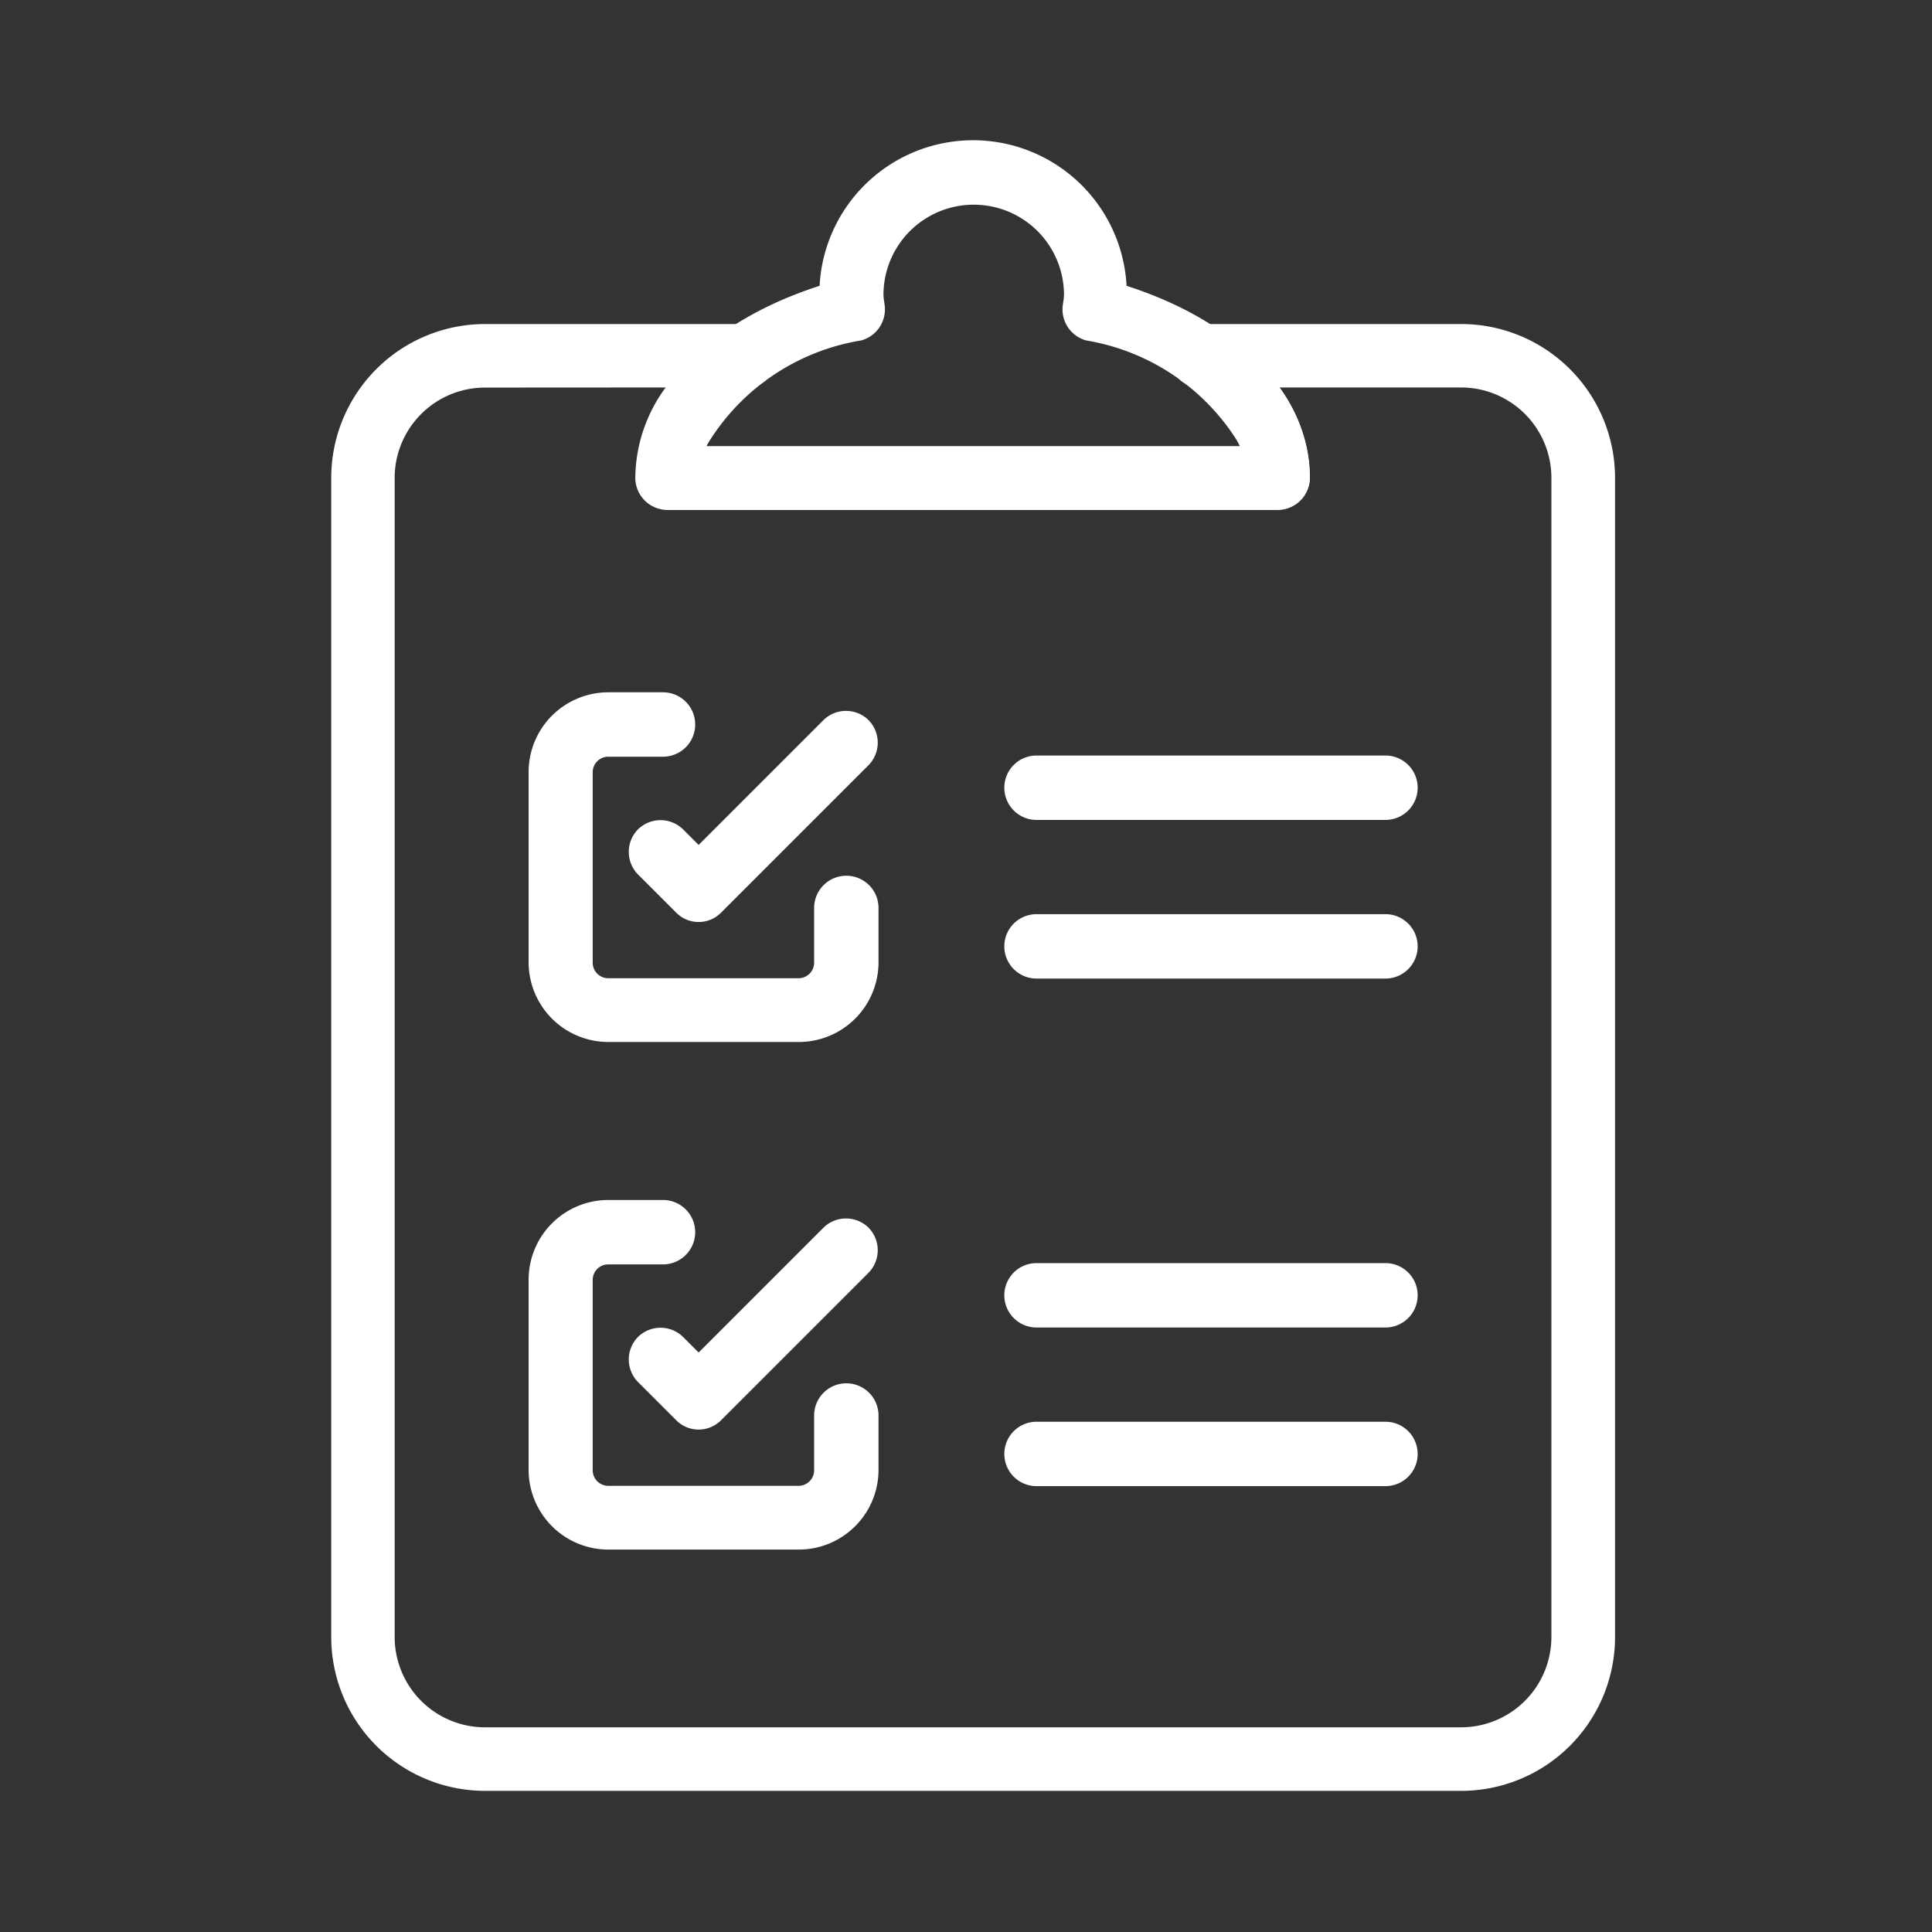 <svg xmlns="http://www.w3.org/2000/svg" xmlns:xlink="http://www.w3.org/1999/xlink" width="18" height="18" viewBox="0 0 18 18">
  <rect x="0" y="0" width="18" height="18" fill="#333333" stroke="none"/>
  <defs>
    <clipPath id="clip-path">
      <rect id="Rectangle_84" data-name="Rectangle 84" width="18" height="18" fill="#fff" stroke="#707070" stroke-width="1"/>
    </clipPath>
  </defs>
  <g id="i-csr-index-inquiry" clip-path="url(#clip-path)">
    <g id="Group_332" data-name="Group 332" transform="translate(3.086 1.315)">
      <g id="Group_315" data-name="Group 315" transform="translate(0 1.705)">
        <path id="Path_202" data-name="Path 202" d="M664.527,451.434h-9.095A1.434,1.434,0,0,1,654,450V439.2a1.434,1.434,0,0,1,1.432-1.432h2.431a.3.3,0,0,1,.165.541,1.384,1.384,0,0,0-.534.6h4.973a1.385,1.385,0,0,0-.534-.6.3.3,0,0,1,.165-.541h2.43a1.434,1.434,0,0,1,1.433,1.432V450A1.434,1.434,0,0,1,664.527,451.434Zm-9.095-13.074a.842.842,0,0,0-.841.841V450a.842.842,0,0,0,.841.842h9.095a.842.842,0,0,0,.841-.842V439.2a.842.842,0,0,0-.841-.841h-1.693a1.438,1.438,0,0,1,.283.841.3.3,0,0,1-.3.3h-5.684a.3.3,0,0,1-.3-.3,1.436,1.436,0,0,1,.283-.841Z" transform="translate(-654 -437.769)" fill="#fff"/>
      </g>
      <g id="Group_316" data-name="Group 316" transform="translate(2.842)">
        <path id="Path_203" data-name="Path 203" d="M669.6,435.433h-5.685a.3.3,0,0,1-.3-.3c0-.765.662-1.449,1.708-1.785a1.432,1.432,0,0,1,2.86,0c1.046.336,1.708,1.02,1.708,1.785A.3.3,0,0,1,669.6,435.433Zm-5.328-.591h4.972a2.061,2.061,0,0,0-1.437-.985.3.3,0,0,1-.219-.323l.005-.036a.516.516,0,0,0,.007-.065.841.841,0,0,0-1.682,0,.457.457,0,0,0,.007.064l.005.039a.3.3,0,0,1-.22.321A2.061,2.061,0,0,0,664.267,434.842Z" transform="translate(-663.615 -432)" fill="#fff"/>
      </g>
      <g id="Group_331" data-name="Group 331" transform="translate(1.839 5.136)">
        <g id="Group_323" data-name="Group 323" transform="translate(0 0)">
          <g id="Group_319" data-name="Group 319">
            <g id="Group_317" data-name="Group 317">
              <path id="Path_204" data-name="Path 204" d="M662.737,452.632h-1.773a.743.743,0,0,1-.742-.742v-1.774a.743.743,0,0,1,.742-.742h.51a.3.3,0,0,1,.3.3.3.3,0,0,1-.3.3h-.51a.145.145,0,0,0-.145.145v1.774a.145.145,0,0,0,.145.145h1.773a.145.145,0,0,0,.145-.145v-.51a.3.3,0,0,1,.3-.3.3.3,0,0,1,.3.3v.51A.743.743,0,0,1,662.737,452.632Z" transform="translate(-660.222 -449.375)" fill="#fff"/>
            </g>
            <g id="Group_318" data-name="Group 318" transform="translate(0.931 0.167)">
              <path id="Path_205" data-name="Path 205" d="M664.024,451.912a.293.293,0,0,1-.209-.087l-.357-.357a.3.3,0,0,1,0-.418.3.3,0,0,1,.422,0l.144.144,1.164-1.164a.3.3,0,0,1,.418,0,.3.3,0,0,1,0,.422l-1.377,1.377A.293.293,0,0,1,664.024,451.912Z" transform="translate(-663.371 -449.94)" fill="#fff"/>
            </g>
          </g>
          <g id="Group_322" data-name="Group 322" transform="translate(4.436 0.591)">
            <g id="Group_320" data-name="Group 320">
              <path id="Path_206" data-name="Path 206" d="M678.778,451.972h-3.251a.3.3,0,0,1-.3-.3.3.3,0,0,1,.3-.3h3.251a.3.3,0,0,1,.3.3A.3.3,0,0,1,678.778,451.972Z" transform="translate(-675.231 -451.375)" fill="#fff"/>
            </g>
            <g id="Group_321" data-name="Group 321" transform="translate(0 1.478)">
              <path id="Path_207" data-name="Path 207" d="M678.778,456.972h-3.251a.3.3,0,0,1-.3-.3.3.3,0,0,1,.3-.3h3.251a.3.3,0,0,1,.3.3A.3.3,0,0,1,678.778,456.972Z" transform="translate(-675.231 -456.375)" fill="#fff"/>
            </g>
          </g>
        </g>
        <g id="Group_330" data-name="Group 330" transform="translate(0 4.729)">
          <g id="Group_326" data-name="Group 326">
            <g id="Group_324" data-name="Group 324">
              <path id="Path_208" data-name="Path 208" d="M662.737,468.632h-1.773a.743.743,0,0,1-.742-.742v-1.773a.743.743,0,0,1,.742-.742h.51a.3.3,0,0,1,.3.3.3.3,0,0,1-.3.3h-.51a.145.145,0,0,0-.145.145v1.773a.145.145,0,0,0,.145.145h1.773a.145.145,0,0,0,.145-.145v-.51a.3.3,0,0,1,.3-.3.3.3,0,0,1,.3.3v.51A.743.743,0,0,1,662.737,468.632Z" transform="translate(-660.222 -465.375)" fill="#fff"/>
            </g>
            <g id="Group_325" data-name="Group 325" transform="translate(0.931 0.167)">
              <path id="Path_209" data-name="Path 209" d="M664.024,467.912a.294.294,0,0,1-.209-.087l-.357-.357a.3.3,0,0,1,0-.418.3.3,0,0,1,.422,0l.144.144,1.164-1.164a.3.3,0,0,1,.418,0,.3.3,0,0,1,0,.422l-1.377,1.377A.294.294,0,0,1,664.024,467.912Z" transform="translate(-663.371 -465.94)" fill="#fff"/>
            </g>
          </g>
          <g id="Group_329" data-name="Group 329" transform="translate(4.436 0.591)">
            <g id="Group_327" data-name="Group 327">
              <path id="Path_210" data-name="Path 210" d="M678.778,467.972h-3.251a.3.3,0,0,1-.3-.3.3.3,0,0,1,.3-.3h3.251a.3.3,0,0,1,.3.3A.3.3,0,0,1,678.778,467.972Z" transform="translate(-675.231 -467.375)" fill="#fff"/>
            </g>
            <g id="Group_328" data-name="Group 328" transform="translate(0 1.478)">
              <path id="Path_211" data-name="Path 211" d="M678.778,472.972h-3.251a.3.3,0,0,1-.3-.3.3.3,0,0,1,.3-.3h3.251a.3.3,0,0,1,.3.3A.3.3,0,0,1,678.778,472.972Z" transform="translate(-675.231 -472.375)" fill="#fff"/>
            </g>
          </g>
        </g>
      </g>
    </g>
  </g>
</svg>
